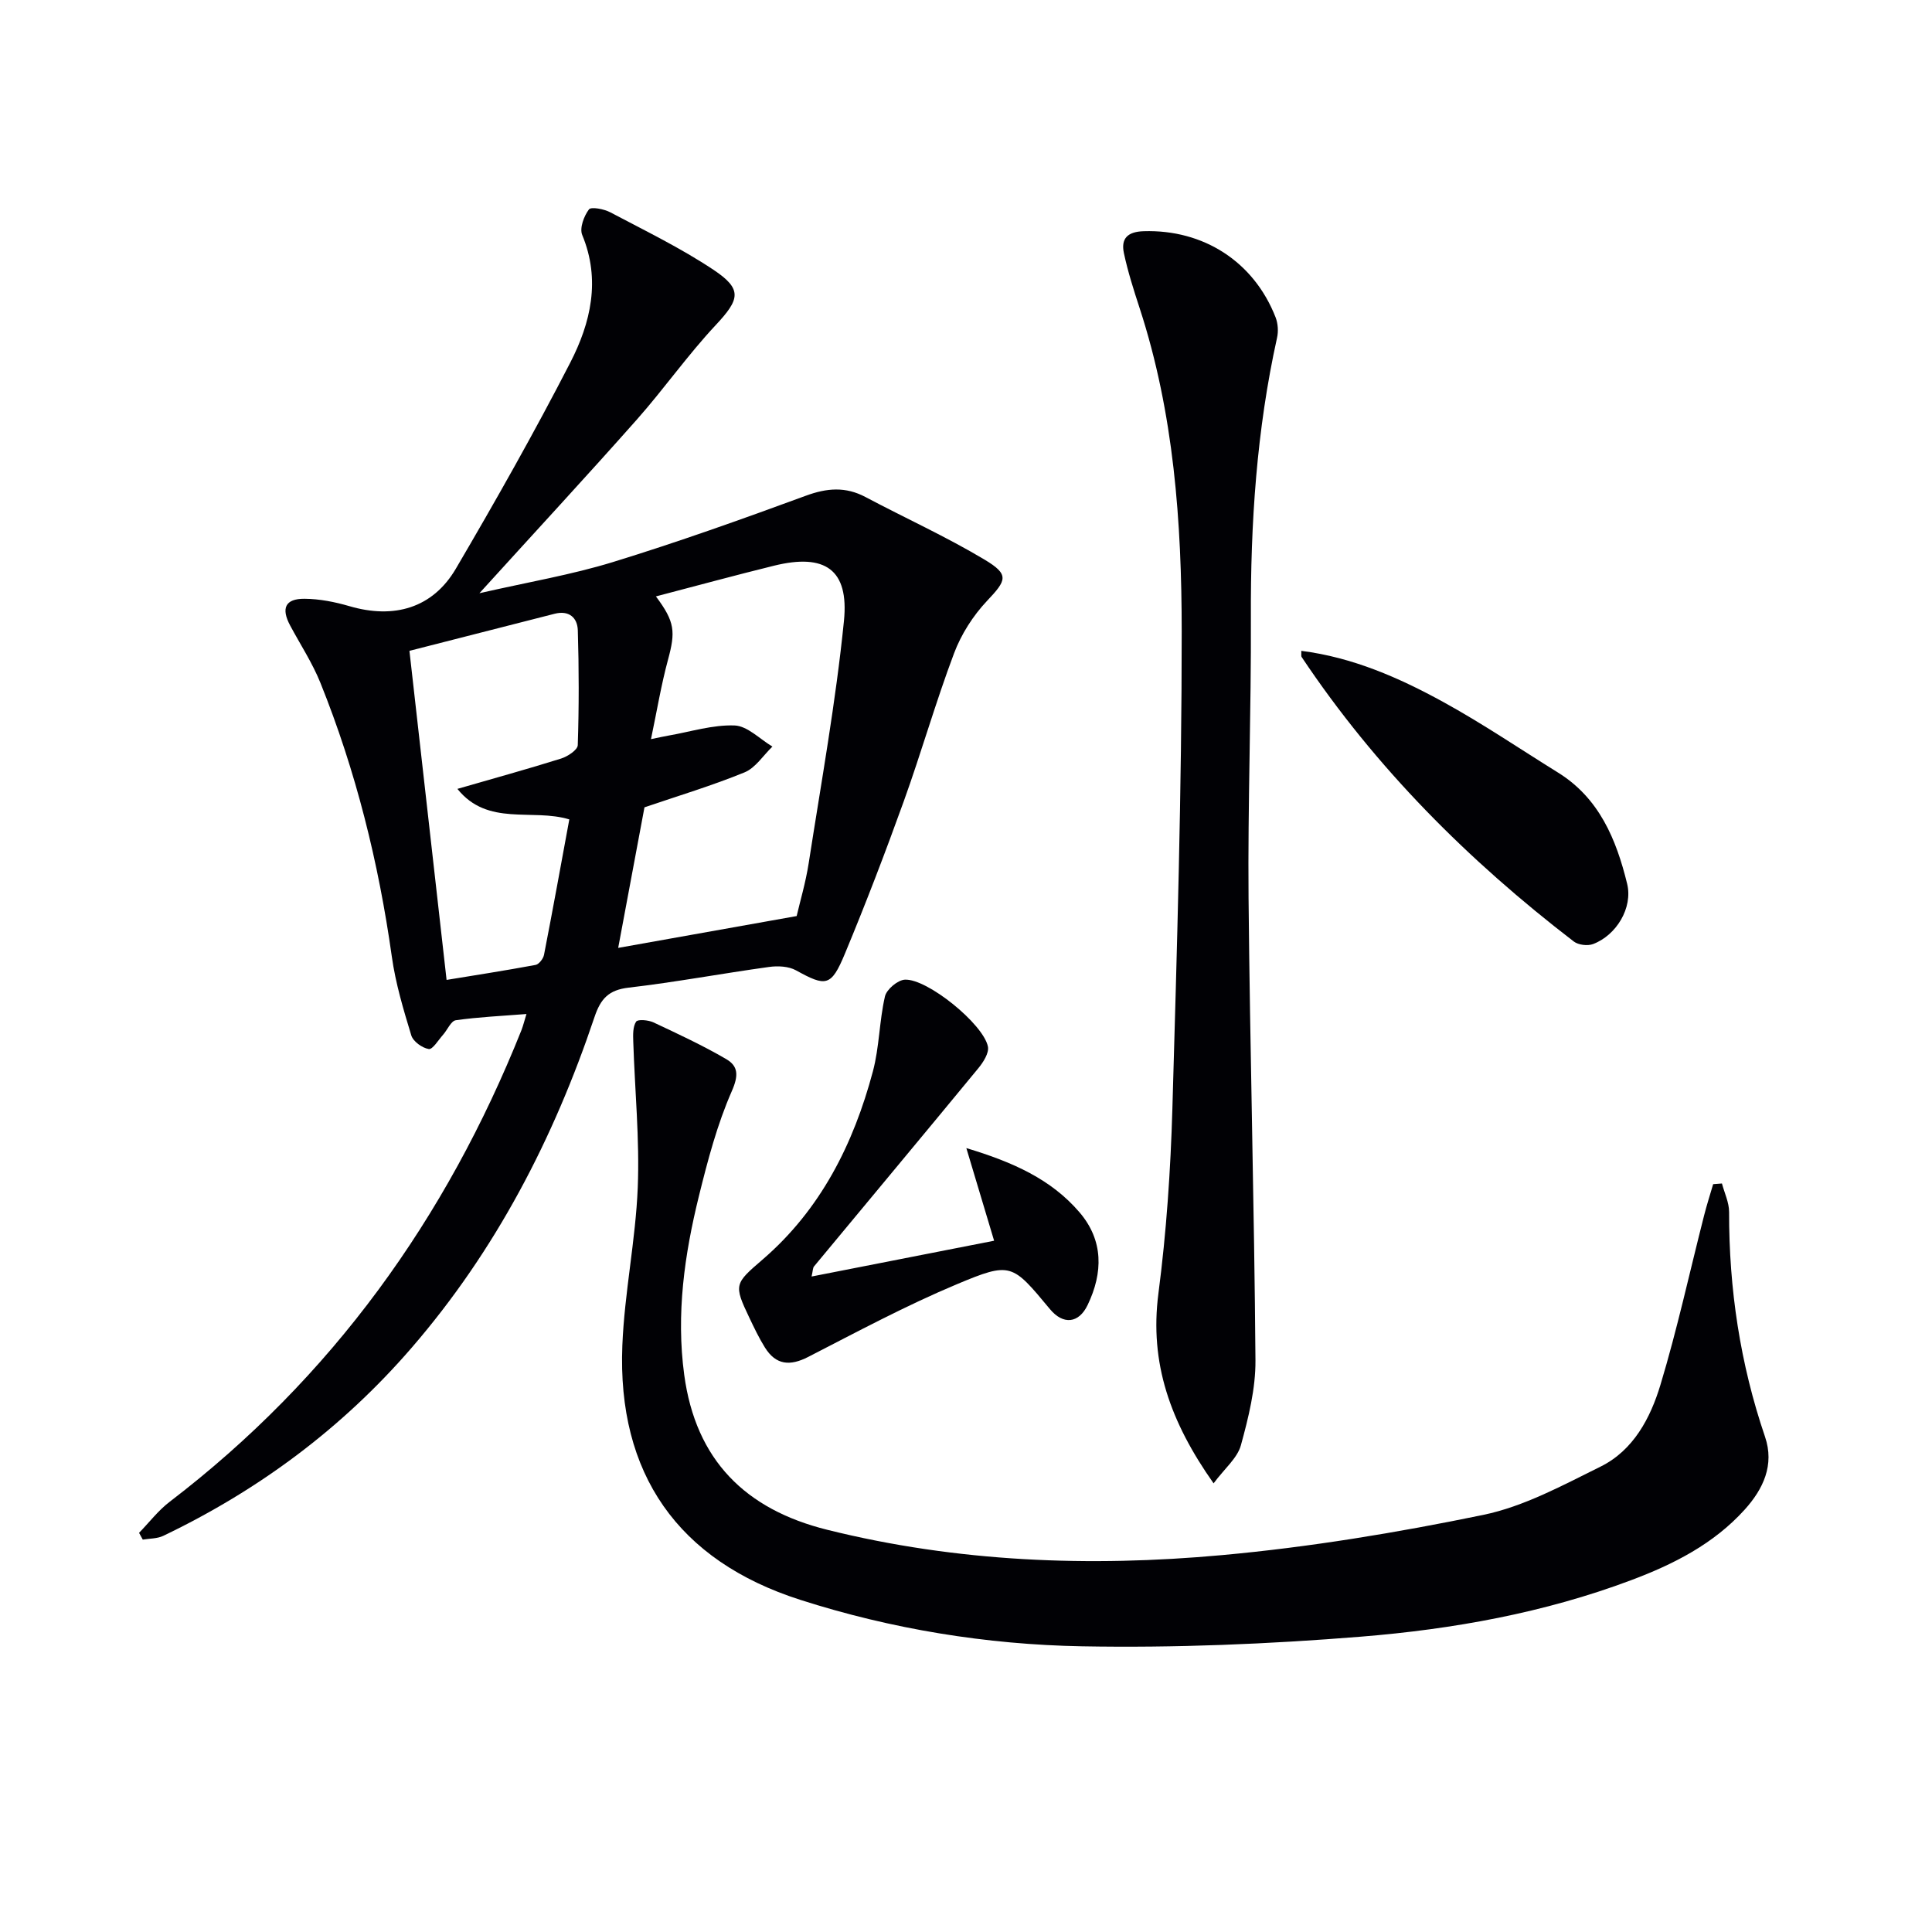 <svg enable-background="new 0 0 400 400" viewBox="0 0 400 400" xmlns="http://www.w3.org/2000/svg"><g fill="#010105"><path d="m109 209.94c-5.16.41-9.93.62-14.63 1.29-1.01.15-1.74 2.01-2.66 3.03-.96 1.08-2.14 3.06-2.94 2.93-1.37-.22-3.24-1.57-3.62-2.83-1.63-5.36-3.26-10.79-4.03-16.32-2.74-19.48-7.44-38.42-14.78-56.66-1.66-4.13-4.16-7.93-6.27-11.88-1.91-3.57-1.02-5.56 2.98-5.53 3.09.02 6.27.65 9.26 1.52 9.27 2.73 17.28.41 22.07-7.75 8.23-14.03 16.25-28.21 23.69-42.67 4.22-8.21 6.34-17.1 2.47-26.43-.58-1.4.35-3.89 1.39-5.28.45-.6 3.14-.09 4.45.61 7.19 3.8 14.56 7.38 21.31 11.87 6.1 4.06 5.48 6.13.46 11.5-5.78 6.18-10.68 13.18-16.3 19.53-10.35 11.68-20.95 23.13-32.59 35.95 10.11-2.31 19.03-3.81 27.6-6.44 13.46-4.14 26.75-8.88 39.97-13.74 4.37-1.61 8.23-1.93 12.37.27 8.2 4.35 16.7 8.2 24.65 12.96 5.19 3.11 4.54 4.26.51 8.53-2.89 3.06-5.35 6.91-6.83 10.85-3.8 10.08-6.75 20.47-10.4 30.61-3.83 10.63-7.87 21.18-12.21 31.61-2.84 6.83-3.92 6.85-10.11 3.43-1.54-.85-3.78-.96-5.6-.7-9.7 1.34-19.34 3.15-29.06 4.28-4.13.48-5.79 2.29-7.06 6.07-8.44 25.14-20.44 48.34-37.9 68.53-14.38 16.63-31.62 29.43-51.39 38.9-1.25.6-2.82.54-4.24.78-.26-.47-.51-.93-.77-1.4 2.11-2.17 3.98-4.64 6.36-6.45 33.55-25.65 57.24-58.62 72.82-97.65.35-.92.58-1.87 1.03-3.32zm55.94-20.28c.68-2.95 1.86-6.9 2.49-10.94 2.59-16.7 5.61-33.36 7.3-50.16 1.07-10.69-3.94-14.03-14.47-11.44-8.08 1.99-16.11 4.18-24.46 6.36 3.96 5.28 4.07 7.32 2.5 13.12-1.41 5.21-2.29 10.56-3.52 16.43 1.81-.37 2.72-.58 3.65-.74 4.56-.79 9.14-2.26 13.66-2.09 2.66.1 5.22 2.82 7.83 4.37-1.9 1.83-3.5 4.41-5.77 5.34-6.69 2.74-13.65 4.83-20.72 7.24-1.79 9.6-3.64 19.45-5.44 29.1 12.44-2.22 24.3-4.33 36.95-6.59zm-80.17-54.91c2.62 23.24 5.13 45.42 7.69 68.13 5.78-.95 12.11-1.93 18.41-3.1.71-.13 1.6-1.28 1.76-2.08 1.83-9.38 3.53-18.79 5.24-28.05-7.7-2.34-16.86 1.53-23.17-6.32 7.64-2.21 14.59-4.12 21.47-6.28 1.36-.43 3.41-1.78 3.45-2.77.26-7.92.25-15.85.01-23.77-.08-2.65-1.84-4.19-4.79-3.44-10.23 2.62-20.45 5.23-30.07 7.68z"/><path d="m356.51 245.03c.52 1.96 1.48 3.93 1.48 5.89-.03 15.93 2.29 31.44 7.44 46.55 1.99 5.83-.37 10.82-4.21 15.08-6.41 7.1-14.71 11.31-23.51 14.61-18.02 6.77-36.87 10.15-55.89 11.69-19.2 1.55-38.55 2.35-57.81 2-19.78-.36-39.42-3.56-58.32-9.62-25.35-8.11-37.91-26.14-36.84-52.67.44-10.93 2.75-21.78 3.19-32.7.4-10.04-.61-20.14-.93-30.22-.05-1.4-.1-3.07.59-4.12.35-.53 2.54-.34 3.6.16 5.09 2.39 10.21 4.77 15.06 7.6 2.47 1.44 2.59 3.36 1.16 6.61-3.03 6.9-4.99 14.34-6.81 21.71-3 12.15-4.75 24.45-3.05 37.04 2.38 17.65 12.66 27.87 29.59 32.08 26.94 6.71 54.33 7.75 81.75 5.25 18.13-1.65 36.21-4.64 54.05-8.32 8.45-1.74 16.46-6.11 24.32-10 6.8-3.36 10.33-10.05 12.4-16.91 3.49-11.56 6.06-23.4 9.05-35.11.55-2.17 1.24-4.31 1.87-6.46.6-.06 1.21-.1 1.82-.14z"/><path d="m251.26 307.11c-8.95-12.68-13.3-24.88-11.42-39.33 1.65-12.67 2.52-25.48 2.89-38.25.95-32.94 1.94-65.88 1.93-98.83-.01-22.57-1.61-45.14-8.71-66.9-1.23-3.76-2.44-7.55-3.26-11.4-.63-2.98.71-4.43 4.1-4.53 12.31-.39 22.79 6.25 27.31 17.84.49 1.27.6 2.89.3 4.22-4.23 19.09-5.5 38.43-5.42 57.95.08 19.31-.65 38.62-.48 57.93.29 31.95 1.19 63.89 1.43 95.84.04 5.87-1.45 11.87-3.02 17.59-.74 2.66-3.36 4.79-5.65 7.87z"/><path d="m168.03 264.29c12.54-2.46 24.67-4.84 37.79-7.41-1.95-6.51-3.7-12.35-5.75-19.18 9.65 2.9 17.59 6.46 23.45 13.32 4.95 5.8 4.88 12.47 1.66 19.17-1.84 3.83-5.06 4.15-7.8.85-7.83-9.41-8.03-9.87-19.28-5.15-10.52 4.41-20.62 9.83-30.78 15.05-3.78 1.94-6.68 1.68-8.95-1.95-1.23-1.97-2.23-4.08-3.23-6.18-3.28-6.86-3.04-7.05 2.74-12.03 12.02-10.35 18.83-23.92 22.84-38.95 1.35-5.04 1.32-10.43 2.5-15.53.33-1.45 2.63-3.39 4.12-3.47 4.64-.25 16.27 9.19 17.2 13.86.26 1.32-.96 3.23-1.99 4.48-11.29 13.71-22.67 27.34-34 41.01-.28.31-.24.89-.52 2.11z"/><path d="m269.42 134.75c10.63 1.35 20.2 5.55 29.34 10.56 8.15 4.47 15.88 9.72 23.79 14.63 8.57 5.31 12.09 13.87 14.33 23.03 1.22 4.99-2.24 10.68-7.06 12.49-1.13.42-3.04.19-3.98-.53-21.79-16.73-41.03-35.94-56.34-58.89-.15-.22-.05-.61-.08-1.29z"/></g></svg>
